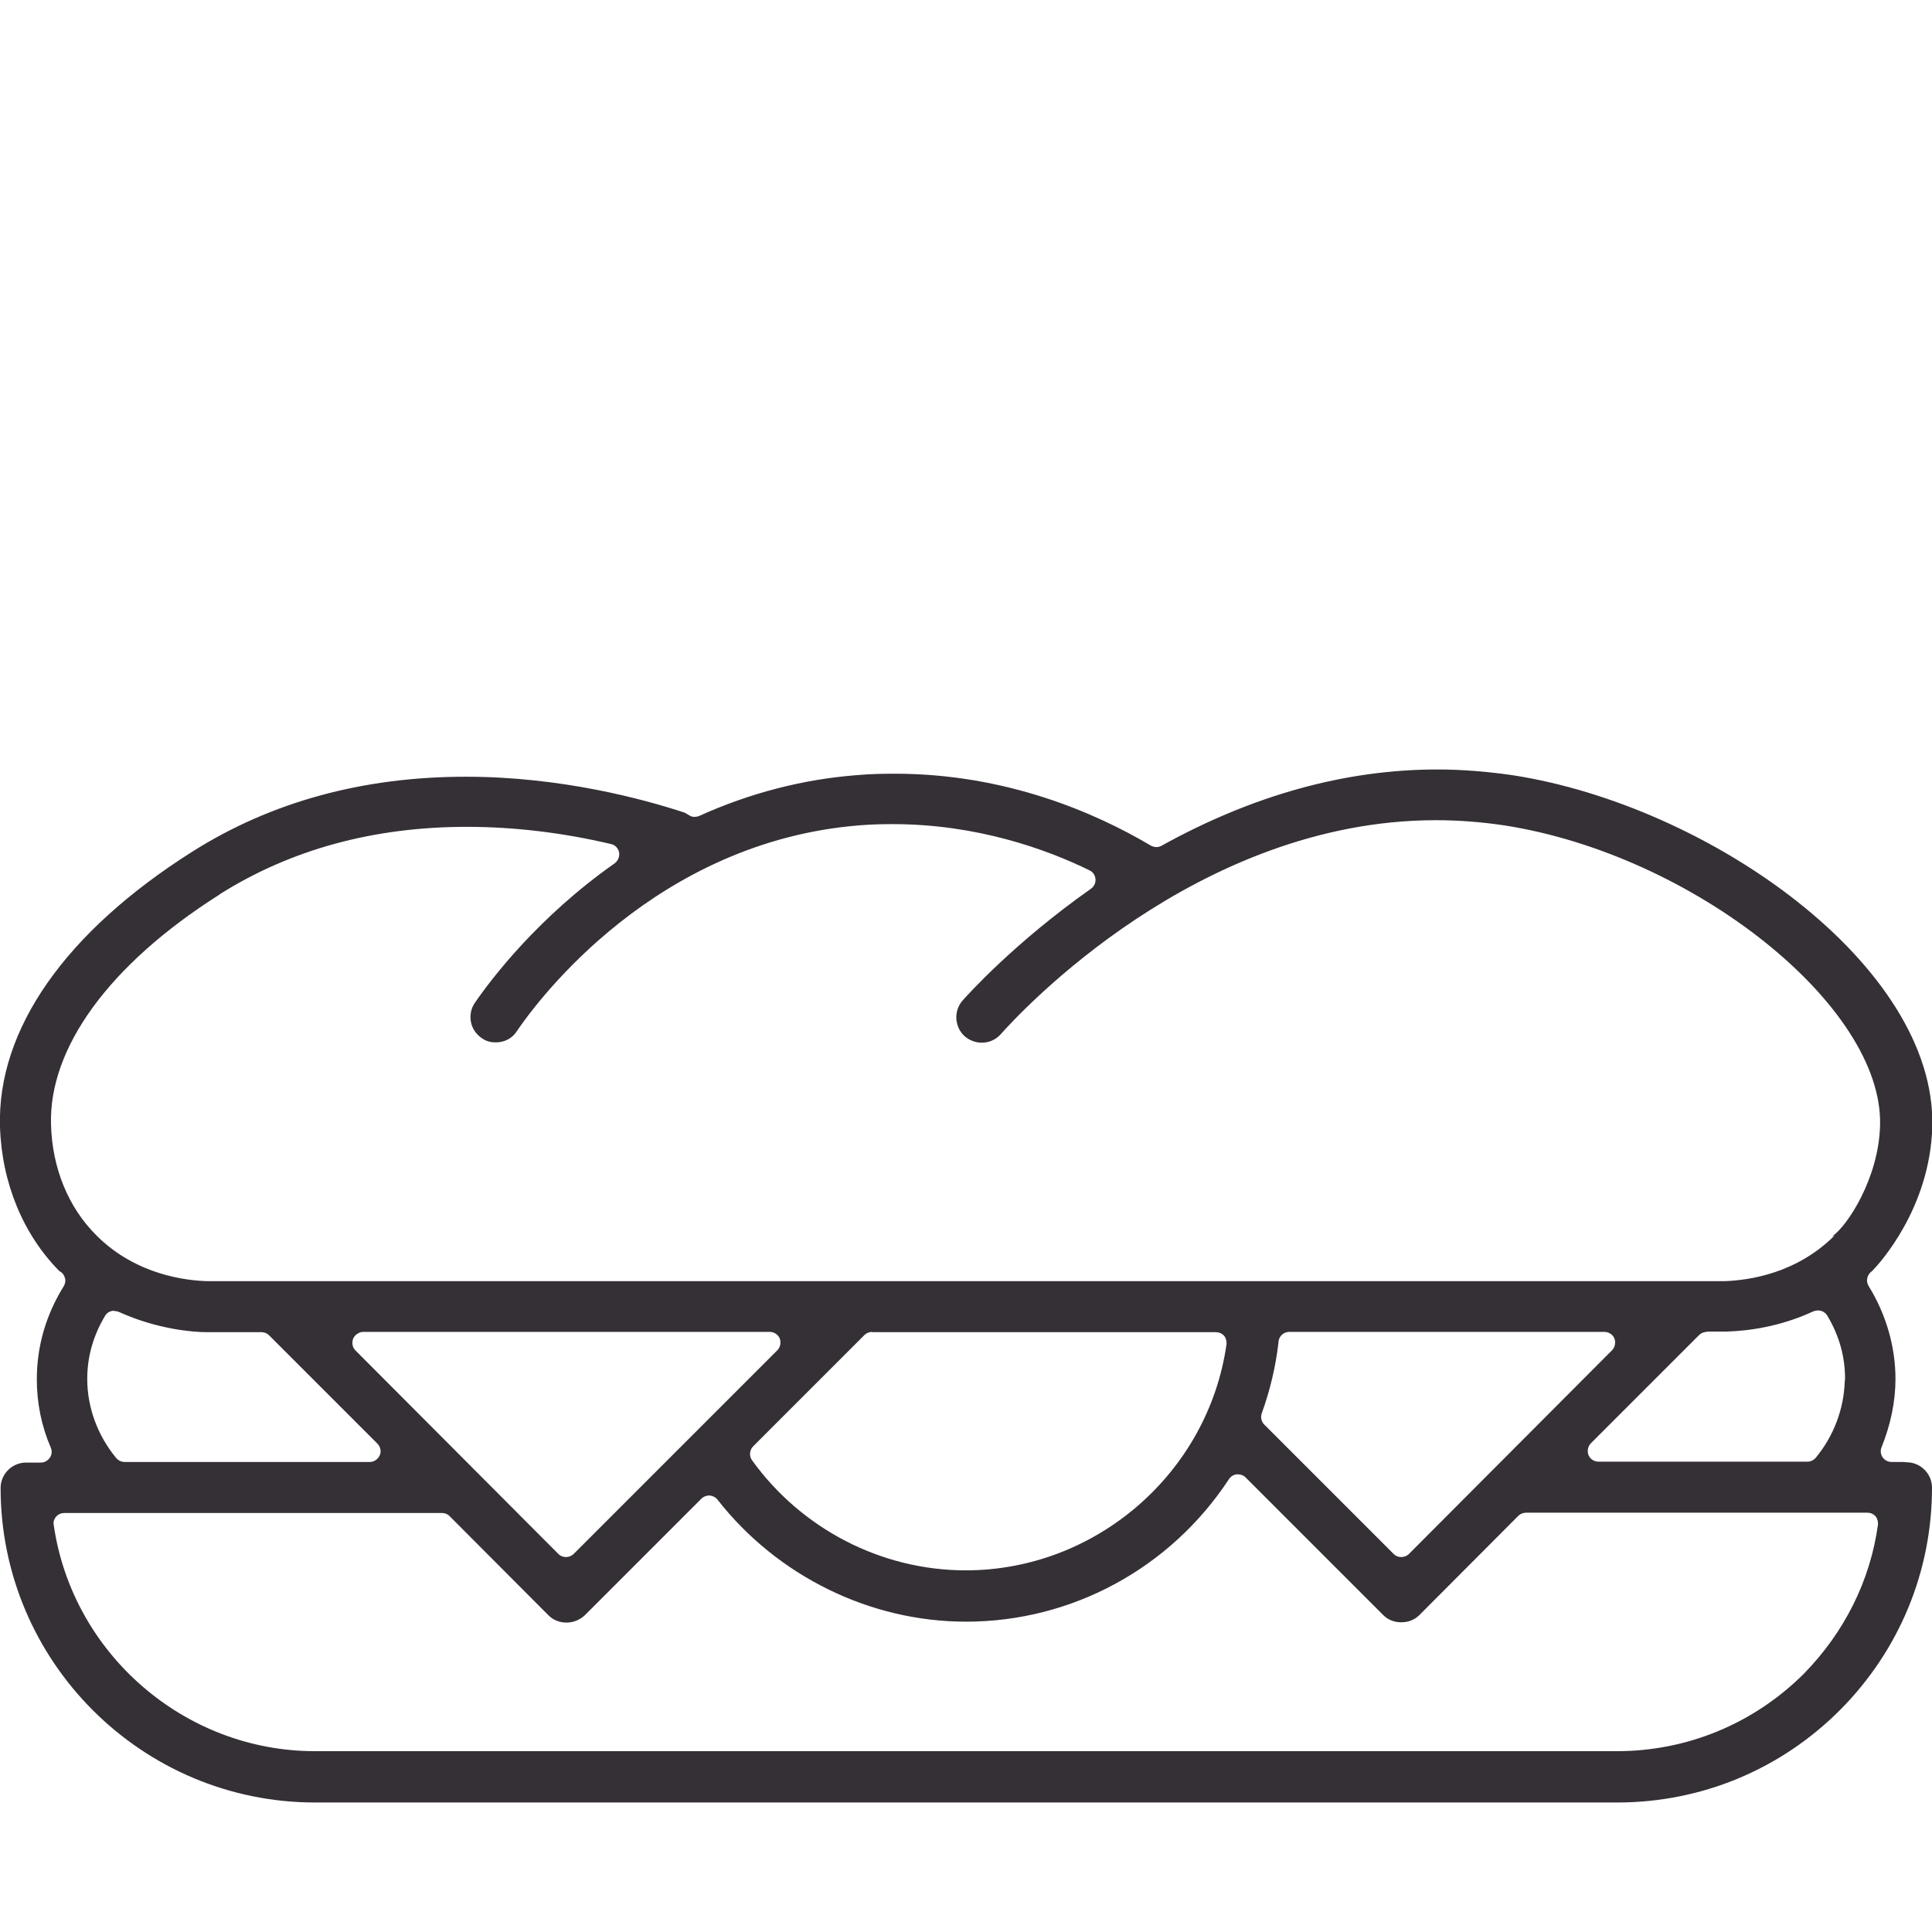 <?xml version="1.0" encoding="UTF-8"?>
<svg id="Ebene_1" data-name="Ebene 1" xmlns="http://www.w3.org/2000/svg" viewBox="0 0 64 64">
  <defs>
    <style>
      .cls-1 {
        fill: #352f36;
      }
    </style>
  </defs>
  <path class="cls-1" d="M10.44,59.71C4.69,59.71.02,55.03.02,49.29c0-.46.38-.84.84-.84h.49c.12,0,.23-.06.3-.16.07-.1.08-.23.03-.34-.31-.72-.46-1.48-.46-2.26,0-1.09.3-2.13.89-3.08.05-.08.07-.19.04-.28-.03-.1-.09-.18-.18-.22C.77,40.9.06,39.19,0,37.33c-.1-3.22,2.16-6.46,6.39-9.13,2.6-1.64,5.64-2.47,9.04-2.47,3.18,0,5.91.75,7.25,1.19.01,0,.15.09.17.1.05.03.11.04.16.04.05,0,.1-.01.15-.03,1.68-.76,3.43-1.21,5.19-1.35.44-.04.87-.05,1.29-.05,3.68,0,6.64,1.29,8.48,2.38.06.03.12.05.18.05s.12-.01.17-.04c3.03-1.68,6.1-2.53,9.14-2.53.83,0,1.67.07,2.5.19,6.53,1.01,14.02,6.31,13.9,11.63-.07,2.73-1.78,4.58-1.99,4.79-.02.02-.05.04-.06.05-.12.12-.15.3-.06.45.58.94.89,2.01.89,3.08,0,.75-.16,1.51-.46,2.26-.05.11-.03.24.03.33.07.1.18.16.3.16h.42s.05.01.08.01c.46,0,.84.38.84.84,0,2.77-1.08,5.39-3.05,7.37-1.97,1.97-4.59,3.06-7.38,3.06H10.44ZM2.13,50.12c-.1,0-.2.04-.27.12-.07.08-.1.18-.08.28.62,4.27,4.34,7.49,8.65,7.49h43.13c2.33,0,4.53-.91,6.19-2.56,1.35-1.38,2.2-3.08,2.46-4.94.01-.1-.02-.21-.08-.28-.07-.08-.17-.12-.27-.12h-11.31c-.09,0-.19.04-.25.1l-3.28,3.29c-.16.16-.37.24-.6.24-.24,0-.44-.08-.6-.24l-4.56-4.56c-.07-.07-.16-.1-.25-.1-.01,0-.02,0-.04,0-.11.01-.2.07-.26.16-1.94,2.95-5.2,4.72-8.71,4.72-3.18,0-6.25-1.51-8.23-4.04-.06-.08-.16-.13-.26-.14,0,0-.01,0-.02,0-.09,0-.19.04-.25.1l-3.87,3.87c-.16.15-.38.24-.6.24-.23,0-.44-.08-.6-.24l-3.28-3.29c-.07-.07-.16-.1-.25-.1H2.13ZM28.89,44.12c-.09,0-.19.04-.25.1l-3.69,3.69c-.12.12-.14.32-.04.46,1.64,2.28,4.29,3.65,7.08,3.65,4.31,0,8.03-3.22,8.64-7.49.01-.1-.02-.21-.08-.28-.07-.08-.17-.12-.27-.12h-11.39ZM42.71,44.12c-.2,0-.36.16-.36.36h0c-.09.79-.28,1.58-.55,2.33-.05.13-.02.28.08.38l4.29,4.29c.07.07.16.1.25.1s.19-.04.25-.1l6.73-6.75c.1-.1.13-.26.08-.39-.05-.13-.19-.22-.33-.22h-10.45ZM12.04,44.12c-.14,0-.28.09-.34.22-.05.13-.03.29.07.39l6.73,6.75c.07.07.16.1.25.1h0c.09,0,.19-.04.25-.1l6.75-6.75c.1-.1.13-.26.08-.39-.05-.13-.19-.22-.33-.22h-13.47ZM3.78,43.42c-.12,0-.24.06-.3.17-.39.65-.59,1.35-.59,2.09,0,.94.34,1.87.96,2.62.07.08.17.13.28.13h8.12c.14,0,.27-.09.33-.22.06-.13.02-.29-.08-.39l-3.59-3.59c-.07-.07-.16-.1-.25-.1h-1.81c-.44,0-1.63-.09-2.91-.67-.05-.02-.1-.03-.15-.03ZM56.54,44.12c-.09,0-.19.04-.25.1l-3.59,3.59c-.1.1-.13.26-.08.39.05.13.19.22.33.22h6.92c.11,0,.21-.05.28-.13.6-.73.93-1.62.96-2.53,0-.03.01-.06.01-.09,0-.74-.2-1.44-.59-2.09-.07-.11-.18-.17-.31-.17-.05,0-.1.01-.15.03-1.12.52-2.19.65-2.88.67h-.65ZM7.23,29.66c-3.6,2.29-5.62,5.05-5.54,7.6.04,1.43.57,2.74,1.51,3.67,1.32,1.32,3,1.49,3.66,1.51h50.27c.83-.03,2.39-.26,3.64-1.51l-.08.03c.51-.35,1.55-1.94,1.59-3.69.1-3.95-6.19-8.96-12.46-9.93-.74-.11-1.5-.17-2.25-.17-7.91,0-13.78,6.37-14.42,7.09-.16.18-.38.28-.63.28-.21,0-.41-.08-.56-.21-.17-.15-.26-.35-.28-.58-.01-.23.06-.44.21-.61.17-.19,1.71-1.91,4.25-3.7.1-.07.16-.19.15-.32-.01-.13-.09-.24-.2-.29-1.43-.7-3.73-1.53-6.52-1.53-.36,0-.73.01-1.1.04-6.74.54-10.64,5.77-11.35,6.82-.15.24-.41.37-.7.37-.12,0-.3-.02-.46-.14-.19-.13-.32-.32-.36-.54s0-.44.13-.63c.55-.8,2.11-2.85,4.63-4.62.11-.08.17-.22.15-.36-.03-.14-.13-.25-.27-.28-1.61-.38-3.22-.57-4.78-.57-3.08,0-5.82.75-8.16,2.22-.02.01-.04.03-.05.04Z"/>
</svg>